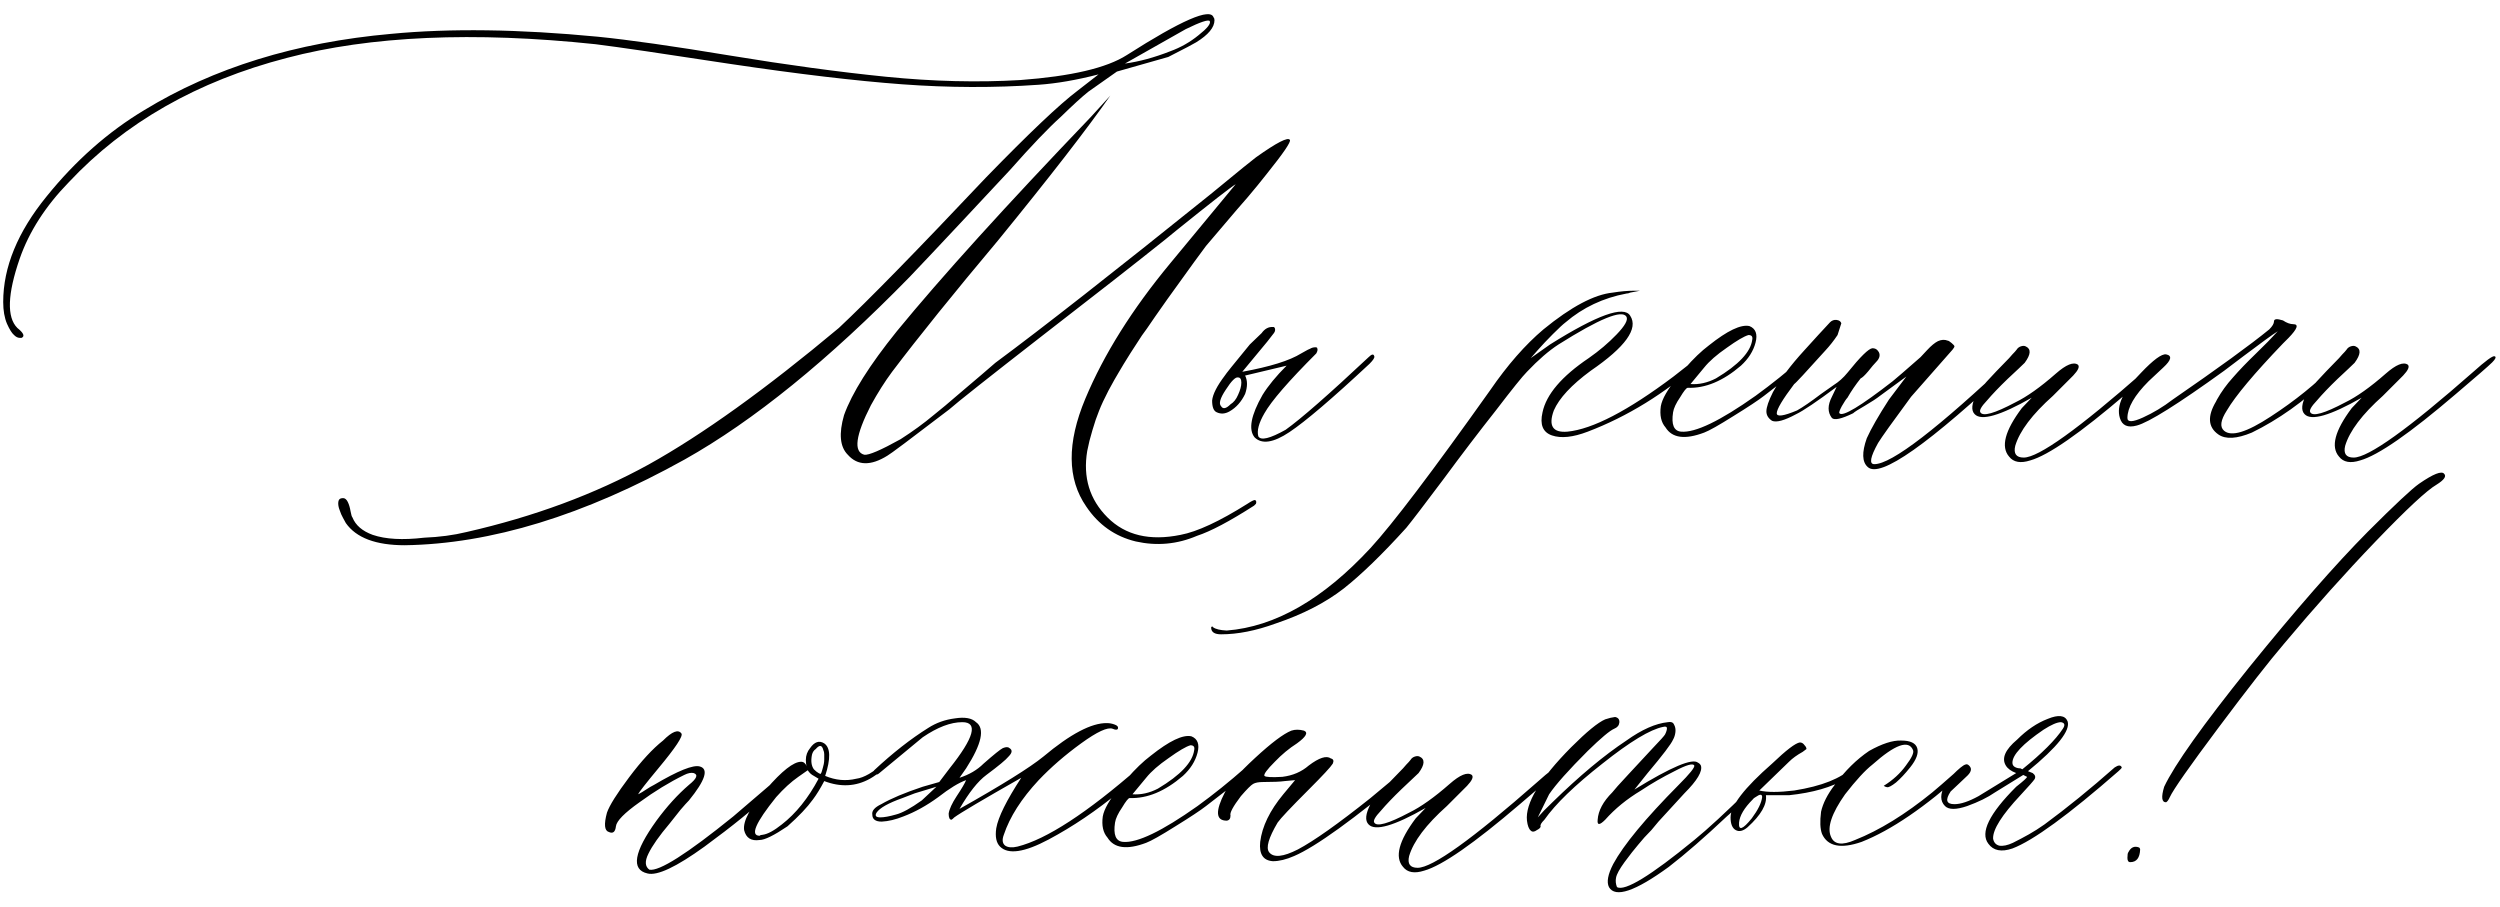 <?xml version="1.0" encoding="UTF-8"?> <svg xmlns="http://www.w3.org/2000/svg" width="518" height="188" viewBox="0 0 518 188" fill="none"><path d="M83.867 112.973C77.878 112.973 73.809 111.443 71.66 108.383C71.53 108.122 71.335 107.764 71.074 107.309C70.814 106.853 70.586 106.332 70.391 105.746C70.13 105.095 70.033 104.509 70.098 103.988C70.163 103.467 70.488 103.207 71.074 103.207C71.465 103.207 71.79 103.467 72.051 103.988C72.311 104.509 72.507 105.16 72.637 105.941C72.767 106.658 72.897 107.081 73.027 107.211C73.678 108.839 75.078 110.043 77.227 110.824C79.896 111.736 83.444 111.931 87.871 111.41C91.061 111.28 93.991 110.889 96.66 110.238C110.658 107.048 123.223 102.393 134.355 96.273C145.488 90.088 158.639 80.648 173.809 67.953C179.798 62.354 189.954 51.97 204.277 36.801C213.197 27.621 219.512 21.631 223.223 18.832L227.617 15.414C223.06 16.586 218.926 17.302 215.215 17.562C206.035 18.213 196.595 18.181 186.895 17.465C177.259 16.749 165.443 15.349 151.445 13.266C137.448 11.117 128.105 9.75 123.418 9.164C98.092 6.495 76.771 7.439 59.453 11.996C40.898 16.814 25.827 25.408 14.238 37.777C9.421 42.725 6.035 47.999 4.082 53.598C1.543 60.954 1.38 65.74 3.594 67.953C4.896 68.995 5.189 69.678 4.473 70.004C4.342 70.004 4.212 70.004 4.082 70.004C3.691 70.004 3.301 69.809 2.91 69.418C2.454 69.027 1.966 68.246 1.445 67.074C0.924 65.837 0.664 64.34 0.664 62.582C0.664 55.355 3.659 48.064 9.648 40.707C15.638 33.285 22.376 27.328 29.863 22.836C44.251 14.047 61.309 8.773 81.035 7.016C93.275 5.844 107.533 6.039 123.809 7.602C130.319 8.253 139.466 9.555 151.25 11.508C163.099 13.461 173.874 14.926 183.574 15.902C193.34 16.879 202.617 17.107 211.406 16.586C221.953 15.805 229.31 14.079 233.477 11.41C244.805 4.184 250.794 1.579 251.445 3.598C251.576 3.728 251.641 3.923 251.641 4.184C251.641 5.681 250.371 7.211 247.832 8.773C247.441 9.034 245.521 10.043 242.07 11.801L231.426 14.828L225.469 19.027C224.167 20.069 222.279 21.794 219.805 24.203C217.266 26.482 213.75 30.16 209.258 35.238C207.63 36.996 204.408 40.447 199.59 45.59C194.837 50.668 191.126 54.607 188.457 57.406C171.66 74.594 156.133 87.191 141.875 95.199C121.042 106.788 101.706 112.712 83.867 112.973ZM233.086 13.168C236.016 12.777 239.141 11.931 242.461 10.629C244.609 9.848 246.562 8.741 248.32 7.309C250.143 5.876 250.924 4.9 250.664 4.379C250.404 3.988 248.743 4.542 245.684 6.039L233.086 13.168ZM248.027 111.02C243.926 112.777 239.694 113.168 235.332 112.191C231.035 111.15 227.617 108.741 225.078 104.965C221.107 99.236 221.042 91.781 224.883 82.602C228.724 73.422 234.583 64.079 242.461 54.574L256.035 38.168C255.124 38.689 250.99 41.911 243.633 47.836L241.484 49.594C235.625 54.281 227.096 60.954 215.898 69.613C204.766 78.272 198.353 83.35 196.66 84.848C188.652 90.967 184.388 94.158 183.867 94.418C180.417 96.566 177.682 96.501 175.664 94.223C174.036 92.595 173.776 89.861 174.883 86.019C176.51 81.462 180.156 75.668 185.82 68.637C195 57.439 208.411 42.628 226.055 24.203L230.059 19.809C225.241 26.71 217.493 36.703 206.816 49.789C197.637 60.727 190.312 69.809 184.844 77.035C183.346 79.053 181.882 81.365 180.449 83.969C177.259 90.219 176.803 93.637 179.082 94.223C179.993 94.353 182.5 93.279 186.602 91C189.141 89.372 191.419 87.712 193.438 86.019C194.609 85.108 196.628 83.415 199.492 80.941C202.422 78.467 204.668 76.547 206.23 75.18C215.996 67.953 230.872 56.3 250.859 40.219C256.719 35.401 259.844 32.862 260.234 32.602C264.531 29.542 266.875 28.337 267.266 28.988C267.526 29.379 265.931 31.723 262.48 36.02C261.309 37.517 260.007 39.112 258.574 40.805C257.142 42.432 255.547 44.288 253.789 46.371C252.096 48.389 250.794 49.919 249.883 50.961C249.362 51.612 246.693 55.29 241.875 61.996C241.615 62.387 240.768 63.591 239.336 65.609C237.969 67.628 237.057 68.93 236.602 69.516C236.211 70.102 235.43 71.306 234.258 73.129C233.151 74.887 232.337 76.221 231.816 77.133C231.296 77.979 230.579 79.249 229.668 80.941C228.822 82.569 228.171 83.969 227.715 85.141C227.259 86.247 226.803 87.582 226.348 89.144C225.892 90.642 225.534 92.074 225.273 93.441C224.362 98.91 225.762 103.5 229.473 107.211C233.184 110.922 238.229 112.126 244.609 110.824C248.06 110.173 252.682 108.025 258.477 104.379C259.258 103.858 259.779 103.598 260.039 103.598C260.299 103.728 260.365 103.988 260.234 104.379L259.844 104.77C254.766 108.025 250.827 110.108 248.027 111.02ZM259.941 90.609C258.639 88.982 259.193 86.052 261.602 81.82C262.773 79.932 264.434 77.914 266.582 75.766L257.988 77.816C258.509 78.858 258.509 80.128 257.988 81.625C257.207 83.253 256.133 84.457 254.766 85.238C253.854 85.759 252.975 85.824 252.129 85.434C251.478 85.173 251.152 84.359 251.152 82.992C251.283 81.69 252.161 79.965 253.789 77.816C253.919 77.556 255.645 75.408 258.965 71.371L261.406 69.027C262.057 68.116 262.839 67.693 263.75 67.758H263.945L264.141 67.953C264.271 68.344 264.206 68.702 263.945 69.027L262.578 70.785L257.402 77.035C263.132 75.993 267.201 74.724 269.609 73.227C269.87 73.096 270.163 72.934 270.488 72.738C270.814 72.543 271.139 72.38 271.465 72.25C271.79 72.055 272.148 71.957 272.539 71.957C272.799 71.957 272.93 72.022 272.93 72.152C273.06 72.413 272.995 72.771 272.734 73.227C267.005 78.956 263.424 83.09 261.992 85.629C260.82 87.647 260.397 89.242 260.723 90.414C261.243 91.326 263.132 90.87 266.387 89.047C269.577 86.768 275.306 81.755 283.574 74.008C284.225 73.357 284.616 73.292 284.746 73.812C284.876 74.073 284.551 74.594 283.77 75.375C276.022 82.602 270.488 87.322 267.168 89.535C263.848 91.749 261.439 92.107 259.941 90.609ZM253.008 84.164C253.398 84.815 254.049 84.685 254.961 83.773C255.612 83.383 256.133 82.732 256.523 81.82C256.979 80.844 257.207 79.997 257.207 79.281C257.207 78.565 256.979 78.207 256.523 78.207C256.003 78.077 255.156 78.923 253.984 80.746C252.812 82.504 252.487 83.643 253.008 84.164ZM253.008 131.43C251.706 131.43 251.022 131.007 250.957 130.16V129.965L251.152 129.77L251.348 129.965C251.868 130.355 252.812 130.583 254.18 130.648C264.206 129.867 274.134 124.171 283.965 113.559C288.522 108.611 296.79 97.706 308.77 80.844C312.35 75.635 316.029 71.436 319.805 68.246C325.534 63.559 330.319 61.02 334.16 60.629C335.788 60.368 337.253 60.238 338.555 60.238C339.466 60.238 339.889 60.238 339.824 60.238C339.759 60.238 339.076 60.368 337.773 60.629C337.513 60.759 337.253 60.824 336.992 60.824C332.174 61.736 327.975 63.721 324.395 66.781C323.874 67.172 322.995 67.986 321.758 69.223C320.586 70.394 319.512 71.534 318.535 72.641L317.168 74.203L321.172 71.371C330.938 65.251 336.471 63.266 337.773 65.414C339.531 68.083 336.797 71.892 329.57 76.84C325.599 79.769 323.06 82.504 321.953 85.043C320.781 88.233 321.725 89.698 324.785 89.438C329.993 88.917 337.318 85.108 346.758 78.012C347.93 77.1 349.134 76.156 350.371 75.18C350.632 75.049 350.99 74.757 351.445 74.301C351.901 73.845 352.292 73.552 352.617 73.422C353.008 73.031 353.203 73.162 353.203 73.812C353.203 74.073 352.845 74.529 352.129 75.18C344.902 81.56 337.188 86.312 328.984 89.438C325.924 90.609 323.451 90.87 321.562 90.219C319.674 89.568 319.023 87.973 319.609 85.434C320.391 81.723 323.581 77.979 329.18 74.203C331.328 72.706 333.249 71.078 334.941 69.32C336.699 67.497 337.383 66.26 336.992 65.609C336.081 64.112 331.393 66.033 322.93 71.371C320.911 72.673 318.73 74.561 316.387 77.035C315.475 77.947 313.327 80.616 309.941 85.043C306.491 89.405 302.845 94.19 299.004 99.398C295.098 104.607 292.559 107.927 291.387 109.359C286.439 114.828 282.109 119.027 278.398 121.957C274.622 124.887 269.935 127.296 264.336 129.184C260.234 130.681 256.458 131.43 253.008 131.43ZM353.105 89.633C349.134 91.13 346.465 90.772 345.098 88.559C344.186 87.517 343.861 86.052 344.121 84.164C344.382 82.667 345.521 80.681 347.539 78.207L349.102 76.352C350.859 74.333 352.52 72.738 354.082 71.566C357.923 68.507 360.723 67.172 362.48 67.562C363.783 68.083 364.206 69.223 363.75 70.981C363.294 72.738 362.285 74.333 360.723 75.766C357.012 78.956 353.333 80.486 349.688 80.356C349.427 80.356 348.906 81.007 348.125 82.309C347.279 83.546 346.79 84.587 346.66 85.434C346.27 87.973 346.823 89.307 348.32 89.438C351.25 89.698 356.393 87.224 363.75 82.016C367.07 79.607 370.391 76.938 373.711 74.008C374.492 73.357 375.013 73.227 375.273 73.617C375.273 73.878 374.818 74.463 373.906 75.375C372.409 76.677 369.609 78.891 365.508 82.016C364.336 82.927 362.22 84.327 359.16 86.215C356.165 88.103 354.147 89.242 353.105 89.633ZM350.273 79.574C352.031 79.704 353.789 79.314 355.547 78.402C360.234 75.603 362.741 72.934 363.066 70.394C363.197 69.743 362.936 69.418 362.285 69.418C361.374 69.678 359.876 70.557 357.793 72.055C355.71 73.487 354.147 74.854 353.105 76.156L350.273 79.574ZM386.992 96.762C385.82 95.72 385.755 93.734 386.797 90.805C387.708 88.787 389.238 86.117 391.387 82.797L395 78.012L389.531 82.016C388.88 82.537 387.839 83.22 386.406 84.066C385.039 84.848 384.225 85.368 383.965 85.629C381.556 86.801 380.091 87.126 379.57 86.606C378.659 85.434 378.659 83.969 379.57 82.211L380.547 80.16C376.445 83.22 373.646 85.108 372.148 85.824C369.74 87.126 368.079 87.582 367.168 87.191C366.387 86.671 365.996 86.019 365.996 85.238C365.996 84.392 366.452 83.057 367.363 81.234C368.861 78.565 371.009 75.701 373.809 72.641L376.738 69.418L379.18 66.781C379.57 66.391 380.026 66.228 380.547 66.293C381.068 66.358 381.393 66.586 381.523 66.977L380.742 69.418C379.961 70.59 379.115 71.664 378.203 72.641C374.102 77.198 371.953 79.509 371.758 79.574C369.349 82.764 368.145 84.783 368.145 85.629C368.145 86.41 369.544 86.215 372.344 85.043C373.516 84.392 375.176 83.253 377.324 81.625L379.961 79.769C381.003 79.118 381.947 78.272 382.793 77.231C385.462 73.91 387.188 72.217 387.969 72.152C388.49 72.152 388.88 72.348 389.141 72.738C389.401 73.064 389.499 73.422 389.434 73.812C389.368 74.203 389.141 74.594 388.75 74.984C388.359 75.375 387.806 76.026 387.09 76.938C386.374 77.784 385.853 78.272 385.527 78.402C384.486 79.704 383.574 81.039 382.793 82.406C382.533 82.667 382.142 83.253 381.621 84.164C381.165 85.01 381.003 85.499 381.133 85.629C381.784 86.41 385.462 84.197 392.168 78.988C392.819 78.467 394.74 76.807 397.93 74.008C398.06 73.878 398.516 73.389 399.297 72.543C400.143 71.632 400.892 71.013 401.543 70.688C402.259 70.362 402.943 70.329 403.594 70.59C403.724 70.59 403.984 70.753 404.375 71.078C404.766 71.404 404.961 71.632 404.961 71.762C404.961 71.892 404.831 72.12 404.57 72.445C398.971 78.826 396.107 82.081 395.977 82.211C392.135 87.419 389.857 90.609 389.141 91.781C387.513 94.711 387.253 96.176 388.359 96.176C391.94 96.176 401.543 88.787 417.168 74.008C417.949 73.227 418.34 73.227 418.34 74.008C418.34 74.268 418.014 74.724 417.363 75.375C399.655 92.042 389.531 99.171 386.992 96.762ZM420.684 95.394C418.665 96.046 417.201 95.785 416.289 94.613C414.531 92.595 415.41 89.242 418.926 84.555L420.977 82.406C414.466 86.117 410.527 87.257 409.16 85.824C408.379 85.043 408.509 83.643 409.551 81.625C410.072 80.713 412.318 78.24 416.289 74.203C416.419 74.073 416.647 73.812 416.973 73.422C417.363 73.031 417.656 72.706 417.852 72.445C418.047 72.12 418.34 71.892 418.73 71.762C419.121 71.632 419.447 71.632 419.707 71.762C420.879 72.283 420.814 73.422 419.512 75.18C418.991 75.701 417.819 76.807 415.996 78.5C414.238 80.193 412.806 81.69 411.699 82.992C410.527 84.229 410.072 85.043 410.332 85.434C410.853 86.345 413.262 85.662 417.559 83.383C419.967 82.211 422.767 80.225 425.957 77.426C428.105 75.538 429.635 74.919 430.547 75.57C430.938 75.961 430.612 76.71 429.57 77.816L425.371 82.016C421.074 85.857 418.47 89.307 417.559 92.367C417.168 93.995 417.754 94.809 419.316 94.809C422.376 94.809 430.645 88.884 444.121 77.035C446.66 74.757 448.125 73.682 448.516 73.812C448.906 73.943 448.743 74.366 448.027 75.082C447.311 75.798 444.805 77.979 440.508 81.625C431.003 89.763 424.395 94.353 420.684 95.394ZM459.648 90.023C457.5 88.526 457.337 86.247 459.16 83.188L459.355 82.797C460.267 81.169 461.374 79.639 462.676 78.207C463.978 76.71 465.54 75.082 467.363 73.324C469.251 71.501 470.781 69.939 471.953 68.637C470.911 69.288 468.535 71.013 464.824 73.812L460.82 76.84C451.25 83.741 445.228 87.517 442.754 88.168C440.866 88.689 439.694 88.168 439.238 86.606C438.457 84.066 439.922 80.941 443.633 77.231C446.172 74.561 447.897 73.292 448.809 73.422C450.111 73.682 449.915 74.594 448.223 76.156C446.595 77.654 445.586 78.598 445.195 78.988C442.266 81.918 440.801 84.457 440.801 86.606C440.801 87.517 441.875 87.484 444.023 86.508C446.172 85.531 448.223 84.294 450.176 82.797C459.616 76.287 466.289 71.436 470.195 68.246C470.846 67.595 471.172 67.042 471.172 66.586C471.172 66.065 471.79 66 473.027 66.391C473.809 66.912 474.525 67.172 475.176 67.172C476.348 67.172 476.022 68.116 474.199 70.004C473.939 70.264 473.548 70.655 473.027 71.176C467.038 77.426 463.164 82.048 461.406 85.043C460.104 87.061 459.909 88.461 460.82 89.242C462.318 90.544 465.54 89.568 470.488 86.312C475.501 83.057 479.928 79.477 483.77 75.57L485.625 73.812C486.016 73.422 486.341 73.422 486.602 73.812C486.732 74.073 486.667 74.333 486.406 74.594L482.402 78.402C477.324 83.22 472.051 86.963 466.582 89.633C463.457 90.935 461.146 91.065 459.648 90.023ZM489.043 95.394C487.025 96.046 485.56 95.785 484.648 94.613C482.891 92.595 483.77 89.242 487.285 84.555L489.336 82.406C482.826 86.117 478.887 87.257 477.52 85.824C476.738 85.043 476.868 83.643 477.91 81.625C478.431 80.713 480.677 78.24 484.648 74.203C484.779 74.073 485.007 73.812 485.332 73.422C485.723 73.031 486.016 72.706 486.211 72.445C486.406 72.12 486.699 71.892 487.09 71.762C487.48 71.632 487.806 71.632 488.066 71.762C489.238 72.283 489.173 73.422 487.871 75.18C487.35 75.701 486.178 76.807 484.355 78.5C482.598 80.193 481.165 81.69 480.059 82.992C478.887 84.229 478.431 85.043 478.691 85.434C479.212 86.345 481.621 85.662 485.918 83.383C488.327 82.211 491.126 80.225 494.316 77.426C496.465 75.538 497.995 74.919 498.906 75.57C499.297 75.961 498.971 76.71 497.93 77.816L493.73 82.016C489.434 85.857 486.829 89.307 485.918 92.367C485.527 93.995 486.113 94.809 487.676 94.809C490.736 94.809 499.004 88.884 512.48 77.035C515.02 74.757 516.484 73.682 516.875 73.812C517.266 73.943 517.103 74.366 516.387 75.082C515.671 75.798 513.164 77.979 508.867 81.625C499.362 89.763 492.754 94.353 489.043 95.394ZM134.16 180.98C130.71 180.199 131.328 176.553 136.016 170.043C138.164 167.113 140.41 164.639 142.754 162.621C144.382 161.319 144.707 160.505 143.73 160.18C143.21 160.049 142.559 160.18 141.777 160.57C138.717 162.068 135.625 163.956 132.5 166.234C129.375 168.448 127.747 170.108 127.617 171.215C127.487 172.387 126.999 172.777 126.152 172.387C125.241 172.126 125.111 170.792 125.762 168.383C126.283 166.885 127.812 164.444 130.352 161.059C132.891 157.673 135.234 155.134 137.383 153.441C139.271 151.553 140.54 151.065 141.191 151.977C141.582 152.497 139.987 154.906 136.406 159.203C133.867 162.263 132.467 164.053 132.207 164.574L132.598 164.379C132.858 164.249 133.281 163.988 133.867 163.598C134.453 163.207 135.007 162.882 135.527 162.621C140.475 159.691 143.633 158.422 145 158.812C146.888 159.333 146.139 161.677 142.754 165.844C142.363 166.234 141.777 166.885 140.996 167.797C140.085 168.969 139.336 169.913 138.75 170.629C136.602 173.168 135.137 175.251 134.355 176.879C133.574 178.441 133.639 179.548 134.551 180.199C136.569 180.59 142.363 176.911 151.934 169.164C157.272 164.607 161.211 161.221 163.75 159.008L165.02 158.812C165.28 159.073 163.457 160.928 159.551 164.379C156.361 167.439 151.836 171.117 145.977 175.414C140.117 179.646 136.178 181.501 134.16 180.98ZM183.184 158.031C183.704 157.641 183.965 157.641 183.965 158.031C183.965 158.422 183.835 158.747 183.574 159.008C182.077 160.18 180.97 160.961 180.254 161.352C177.324 162.979 174.167 163.142 170.781 161.84C170 163.337 169.219 164.607 168.438 165.648C167.266 167.276 165.508 169.132 163.164 171.215C160.365 173.103 158.444 174.047 157.402 174.047C155.645 174.307 154.57 173.624 154.18 171.996C153.919 170.108 155.449 167.276 158.77 163.5C162.025 159.724 164.434 157.836 165.996 157.836C166.517 157.836 166.908 158.161 167.168 158.812C167.038 158.552 166.973 158.096 166.973 157.445C166.973 156.534 167.266 155.72 167.852 155.004C168.763 153.702 169.74 153.376 170.781 154.027C172.083 154.939 172.148 157.185 170.977 160.766C173.125 161.677 175.273 161.872 177.422 161.352C178.984 161.156 180.905 160.049 183.184 158.031ZM170 160.375C170.13 160.245 170.228 160.049 170.293 159.789C170.358 159.529 170.423 159.301 170.488 159.105C170.553 158.91 170.618 158.65 170.684 158.324C170.749 157.999 170.781 157.673 170.781 157.348C170.781 156.957 170.781 156.599 170.781 156.273C170.781 155.948 170.716 155.655 170.586 155.395C170.326 154.353 169.805 154.288 169.023 155.199C168.633 155.46 168.372 155.85 168.242 156.371C167.982 157.673 168.112 158.682 168.633 159.398C169.023 159.789 169.349 160.049 169.609 160.18L170 160.375ZM161.992 170.824C164.922 168.546 167.461 165.388 169.609 161.352L168.633 160.766C168.112 160.505 167.689 160.115 167.363 159.594L165.41 160.961C163.913 162.003 162.383 163.402 160.82 165.16C156.523 170.499 155.384 173.168 157.402 173.168C157.533 173.038 157.728 172.973 157.988 172.973C159.03 172.842 160.365 172.126 161.992 170.824ZM236.016 159.008C236.797 158.227 237.253 158.161 237.383 158.812C237.383 159.203 235.592 160.928 232.012 163.988C227.194 167.96 222.279 171.28 217.266 173.949C212.253 176.618 208.9 177.107 207.207 175.414C206.426 174.633 206.165 173.363 206.426 171.605C206.816 169.327 208.542 165.844 211.602 161.156C203.594 165.714 198.971 168.448 197.734 169.359C197.474 169.62 197.279 169.783 197.148 169.848C196.758 169.848 196.562 169.424 196.562 168.578C196.693 167.667 197.246 166.462 198.223 164.965C199.264 163.402 199.915 162.296 200.176 161.645C198.678 162.165 196.758 163.337 194.414 165.16C192.005 166.918 189.596 168.253 187.188 169.164C185.56 169.815 184.062 170.173 182.695 170.238C181.393 170.238 180.742 169.75 180.742 168.773C180.612 167.992 181.23 167.276 182.598 166.625C184.616 165.453 187.48 164.249 191.191 163.012L194.609 162.035L196.758 159.203C201.836 152.823 202.715 149.633 199.395 149.633C196.986 149.633 194.251 150.674 191.191 152.758L182.207 160.18C181.816 160.57 181.458 160.57 181.133 160.18C181.003 159.919 181.003 159.724 181.133 159.594C184.974 156.013 188.717 153.083 192.363 150.805C193.991 149.763 195.814 149.112 197.832 148.852C199.915 148.526 201.38 148.786 202.227 149.633C204.115 150.935 203.431 154.125 200.176 159.203L198.809 161.156C200.827 160.505 202.487 159.529 203.789 158.227C205.938 156.339 207.272 155.264 207.793 155.004C208.444 154.743 208.9 154.743 209.16 155.004C209.811 155.395 209.746 155.98 208.965 156.762C208.444 157.413 206.914 158.682 204.375 160.57C202.617 161.872 200.762 164.216 198.809 167.602C207.598 162.654 213.392 159.04 216.191 156.762C221.79 152.074 226.185 149.763 229.375 149.828C229.896 149.828 230.417 149.926 230.938 150.121C231.523 150.316 231.751 150.609 231.621 151C231.491 151.26 231.133 151.26 230.547 151C229.505 150.609 227.324 151.618 224.004 154.027C220.684 156.436 217.754 158.975 215.215 161.645C211.634 165.486 209.225 169.262 207.988 172.973C207.598 174.014 207.695 174.763 208.281 175.219C208.867 175.609 209.714 175.674 210.82 175.414C216.81 173.917 225.208 168.448 236.016 159.008ZM190.996 165.844L194.023 163.012L189.531 164.379L186.992 165.355C184.062 166.397 182.272 167.406 181.621 168.383C181.23 169.034 181.491 169.359 182.402 169.359C183.184 169.359 184.258 169.164 185.625 168.773C186.927 168.448 188.717 167.471 190.996 165.844ZM237.48 174.633C233.509 176.13 230.84 175.772 229.473 173.559C228.561 172.517 228.236 171.052 228.496 169.164C228.757 167.667 229.896 165.681 231.914 163.207L233.477 161.352C235.234 159.333 236.895 157.738 238.457 156.566C242.298 153.507 245.098 152.172 246.855 152.562C248.158 153.083 248.581 154.223 248.125 155.98C247.669 157.738 246.66 159.333 245.098 160.766C241.387 163.956 237.708 165.486 234.062 165.355C233.802 165.355 233.281 166.007 232.5 167.309C231.654 168.546 231.165 169.587 231.035 170.434C230.645 172.973 231.198 174.307 232.695 174.438C235.625 174.698 240.768 172.224 248.125 167.016C251.445 164.607 254.766 161.938 258.086 159.008C258.867 158.357 259.388 158.227 259.648 158.617C259.648 158.878 259.193 159.464 258.281 160.375C256.784 161.677 253.984 163.891 249.883 167.016C248.711 167.927 246.595 169.327 243.535 171.215C240.54 173.103 238.522 174.242 237.48 174.633ZM234.648 164.574C236.406 164.704 238.164 164.314 239.922 163.402C244.609 160.603 247.116 157.934 247.441 155.395C247.572 154.743 247.311 154.418 246.66 154.418C245.749 154.678 244.251 155.557 242.168 157.055C240.085 158.487 238.522 159.854 237.48 161.156L234.648 164.574ZM263.75 178.441C261.732 178.311 260.853 176.977 261.113 174.438C261.504 171.247 263.099 167.96 265.898 164.574L268.34 161.645L266.191 161.84C265.28 161.97 263.783 162.035 261.699 162.035C260.788 162.035 260.104 162.165 259.648 162.426C259.193 162.686 258.346 163.533 257.109 164.965C255.482 167.113 254.766 168.448 254.961 168.969C254.961 169.62 254.701 169.978 254.18 170.043C251.901 170.043 251.771 168.09 253.789 164.184C254.57 162.556 256.654 160.18 260.039 157.055C263.424 153.93 265.931 152.042 267.559 151.391C268.34 151.13 269.219 151.13 270.195 151.391C271.107 151.781 270.618 152.66 268.73 154.027C267.103 155.069 265.573 156.339 264.141 157.836C262.513 159.464 261.797 160.44 261.992 160.766C262.253 161.026 263.49 161.091 265.703 160.961C267.852 160.701 269.674 159.919 271.172 158.617C273.32 156.99 274.85 156.501 275.762 157.152C276.283 157.283 276.413 157.641 276.152 158.227C275.762 158.878 274.102 160.668 271.172 163.598C267.461 167.309 265.312 169.587 264.727 170.434C262.839 173.624 262.253 175.674 262.969 176.586C263.88 177.758 265.866 177.562 268.926 176C272.246 174.242 277.259 170.694 283.965 165.355L291.582 159.008C292.363 158.227 292.754 158.227 292.754 159.008C292.754 159.268 292.493 159.659 291.973 160.18C280.514 169.75 272.572 175.479 268.145 177.367C266.517 178.083 265.052 178.441 263.75 178.441ZM295.098 180.395C293.079 181.046 291.615 180.785 290.703 179.613C288.945 177.595 289.824 174.242 293.34 169.555L295.391 167.406C288.88 171.117 284.941 172.257 283.574 170.824C282.793 170.043 282.923 168.643 283.965 166.625C284.486 165.714 286.732 163.24 290.703 159.203C290.833 159.073 291.061 158.812 291.387 158.422C291.777 158.031 292.07 157.706 292.266 157.445C292.461 157.12 292.754 156.892 293.145 156.762C293.535 156.632 293.861 156.632 294.121 156.762C295.293 157.283 295.228 158.422 293.926 160.18C293.405 160.701 292.233 161.807 290.41 163.5C288.652 165.193 287.22 166.69 286.113 167.992C284.941 169.229 284.486 170.043 284.746 170.434C285.267 171.345 287.676 170.661 291.973 168.383C294.382 167.211 297.181 165.225 300.371 162.426C302.52 160.538 304.049 159.919 304.961 160.57C305.352 160.961 305.026 161.71 303.984 162.816L299.785 167.016C295.488 170.857 292.884 174.307 291.973 177.367C291.582 178.995 292.168 179.809 293.73 179.809C296.79 179.809 305.059 173.884 318.535 162.035C321.074 159.757 322.539 158.682 322.93 158.812C323.32 158.943 323.158 159.366 322.441 160.082C321.725 160.798 319.219 162.979 314.922 166.625C305.417 174.763 298.809 179.353 295.098 180.395ZM333.379 183.812C332.858 182.771 333.151 181.176 334.258 179.027C336.406 175.056 340.931 169.587 347.832 162.621C350.111 160.342 351.185 159.008 351.055 158.617C350.794 158.096 349.427 158.487 346.953 159.789C344.479 161.026 342.168 162.361 340.02 163.793C337.09 165.551 334.616 167.569 332.598 169.848C331.426 171.02 330.905 171.02 331.035 169.848C331.165 167.96 332.174 166.072 334.062 164.184C334.453 163.663 335.56 162.426 337.383 160.473C339.271 158.454 340.964 156.632 342.461 155.004C344.023 153.376 344.87 152.432 345 152.172C345.26 151.651 345.391 151.228 345.391 150.902C345.391 150.577 345.13 150.479 344.609 150.609C341.94 151.13 337.741 153.669 332.012 158.227C326.283 162.719 322.279 166.592 320 169.848C319.349 170.499 319.089 170.954 319.219 171.215C319.219 171.475 318.958 171.736 318.438 171.996C317.917 172.387 317.493 172.419 317.168 172.094C316.777 171.768 316.517 171.085 316.387 170.043C315.996 166.462 319.056 161.384 325.566 154.809C328.757 151.618 331.1 149.698 332.598 149.047C333.379 148.786 334.062 148.624 334.648 148.559C335.299 148.689 335.592 149.079 335.527 149.73C335.462 150.316 335.104 150.74 334.453 151C333.542 151.391 331.719 152.921 328.984 155.59C325.013 159.561 322.344 162.556 320.977 164.574L318.633 169.359C319.414 168.448 320.423 167.406 321.66 166.234C327.259 160.766 332.37 156.501 336.992 153.441C340.182 151.163 343.047 149.893 345.586 149.633C346.237 149.503 346.66 149.665 346.855 150.121C347.116 150.577 347.214 151.098 347.148 151.684C347.083 152.27 346.921 152.79 346.66 153.246C346.27 154.158 344.512 156.469 341.387 160.18L338.652 163.598C346.27 158.91 350.664 157.055 351.836 158.031C352.096 158.161 352.292 158.357 352.422 158.617C352.812 159.789 351.673 161.71 349.004 164.379L343.633 170.238L342.168 171.996C341.126 173.038 340.215 174.047 339.434 175.023C338.652 175.935 337.708 177.139 336.602 178.637C335.56 180.069 334.974 181.143 334.844 181.859C334.714 182.51 334.779 183.161 335.039 183.812C336.667 184.724 342.005 181.469 351.055 174.047C353.854 171.768 357.63 168.285 362.383 163.598L367.461 159.008C367.721 158.747 367.917 158.617 368.047 158.617C368.438 158.617 368.633 158.747 368.633 159.008C368.763 159.138 368.698 159.333 368.438 159.594C367.656 160.245 366.029 161.71 363.555 163.988C361.081 166.267 359.16 167.992 357.793 169.164C353.236 173.461 349.232 176.944 345.781 179.613C338.815 184.691 334.681 186.091 333.379 183.812ZM362.09 171.41C361.178 172.191 360.365 172.387 359.648 171.996C358.932 171.605 358.574 170.727 358.574 169.359C358.574 166.951 361.439 163.24 367.168 158.227C370.098 155.427 372.018 153.962 372.93 153.832C373.32 153.832 373.646 154.027 373.906 154.418C374.167 154.678 374.297 154.939 374.297 155.199L373.516 155.785C372.344 156.436 371.4 157.12 370.684 157.836L364.531 163.793C366.159 164.184 368.568 164.184 371.758 163.793C377.487 162.882 381.491 161.286 383.77 159.008C384.03 158.747 384.323 158.617 384.648 158.617C384.974 158.617 385.137 158.747 385.137 159.008C385.137 159.659 384.258 160.44 382.5 161.352C379.57 163.109 375.632 164.249 370.684 164.77H365.898C366.159 166.658 364.889 168.871 362.09 171.41ZM365.117 165.16C365.117 164.509 364.661 164.509 363.75 165.16C363.49 165.29 363.294 165.453 363.164 165.648C361.406 167.406 360.462 169.001 360.332 170.434C360.202 172.191 361.081 171.898 362.969 169.555C364.271 167.797 364.987 166.332 365.117 165.16ZM385.723 174.438C381.426 175.935 378.691 175.382 377.52 172.777C377.129 171.736 377.064 170.206 377.324 168.188C377.715 166.43 378.659 164.574 380.156 162.621C382.305 159.691 384.681 157.348 387.285 155.59C389.954 154.092 392.168 153.376 393.926 153.441C395.814 153.441 396.921 153.962 397.246 155.004C397.572 156.046 397.083 157.38 395.781 159.008C394.74 160.31 393.763 161.352 392.852 162.133C391.94 162.849 391.322 163.174 390.996 163.109C390.671 163.044 390.443 162.947 390.312 162.816C392.201 161.645 393.73 160.245 394.902 158.617C396.139 156.99 396.628 155.915 396.367 155.395C395.456 153.246 392.656 154.255 387.969 158.422C386.471 159.594 384.583 161.645 382.305 164.574C379.505 168.546 378.529 171.475 379.375 173.363C380.026 174.991 381.686 175.219 384.355 174.047C389.434 172.029 394.772 168.741 400.371 164.184C401.022 163.663 403.008 161.938 406.328 159.008C406.849 158.487 407.24 158.487 407.5 159.008C407.5 159.268 407.305 159.594 406.914 159.984C398.906 167.211 391.842 172.029 385.723 174.438ZM416.973 175.805C414.694 176.586 413.034 176.26 411.992 174.828C410.234 172.549 412.155 168.611 417.754 163.012C419.251 161.84 420 161.156 420 160.961L419.219 160.57L413.359 164.184C411.862 165.225 409.941 166.169 407.598 167.016C405.319 167.797 403.789 167.797 403.008 167.016C401.966 165.974 401.966 164.509 403.008 162.621C403.529 162.1 404.049 161.417 404.57 160.57C405.872 159.268 406.751 158.552 407.207 158.422C407.467 158.292 407.728 158.357 407.988 158.617C408.249 158.878 408.379 159.138 408.379 159.398C408.379 159.789 408.151 160.212 407.695 160.668C407.24 161.124 406.621 161.71 405.84 162.426C405.124 163.077 404.57 163.598 404.18 163.988C403.008 165.746 403.268 166.625 404.961 166.625C406.263 166.625 407.923 166.072 409.941 164.965L417.754 160.18C416.712 159.789 415.996 159.268 415.605 158.617C414.694 157.12 415.475 155.329 417.949 153.246C419.967 151.228 422.083 149.796 424.297 148.949C426.51 148.038 427.878 148.201 428.398 149.438C429.049 151.326 426.315 154.776 420.195 159.789L421.172 160.18C421.693 160.57 421.823 160.993 421.562 161.449C421.302 161.84 420.326 162.947 418.633 164.77C414.792 168.871 412.904 171.866 412.969 173.754C413.099 174.535 413.522 175.023 414.238 175.219C415.02 175.349 415.964 175.154 417.07 174.633C418.242 174.047 419.349 173.461 420.391 172.875C421.432 172.289 422.507 171.605 423.613 170.824C428.301 167.374 433.151 163.435 438.164 159.008C438.945 158.487 439.434 158.487 439.629 159.008C439.629 159.138 439.401 159.398 438.945 159.789C428.594 168.839 421.27 174.177 416.973 175.805ZM419.023 159.398C423.125 156.078 425.924 153.279 427.422 151C427.943 150.219 427.812 149.763 427.031 149.633C426.25 149.633 425.046 150.154 423.418 151.195C419.121 154.125 416.973 156.404 416.973 158.031C416.973 158.422 417.135 158.715 417.461 158.91C417.786 159.105 418.177 159.203 418.633 159.203L419.023 159.398ZM448.809 166.234C447.897 166.234 447.767 165.16 448.418 163.012C450.566 158.454 456.426 150.219 465.996 138.305C475.632 126.391 483.835 117.016 490.605 110.18C496.204 104.581 499.753 101.26 501.25 100.219C504.18 98.201 505.905 97.517 506.426 98.168C506.947 98.689 506.426 99.438 504.863 100.414C502.845 101.586 498.646 105.492 492.266 112.133C485.951 118.708 479.603 125.805 473.223 133.422C470.163 137.003 465.638 142.797 459.648 150.805C453.659 158.812 450.306 163.598 449.59 165.16C449.329 165.746 449.069 166.104 448.809 166.234ZM441.387 178.637C440.996 178.637 440.801 178.344 440.801 177.758C440.801 177.107 440.866 176.716 440.996 176.586C441.517 175.544 442.266 175.219 443.242 175.609C443.372 175.74 443.438 175.87 443.438 176C443.372 177.758 442.689 178.637 441.387 178.637Z" fill="black"></path></svg> 
